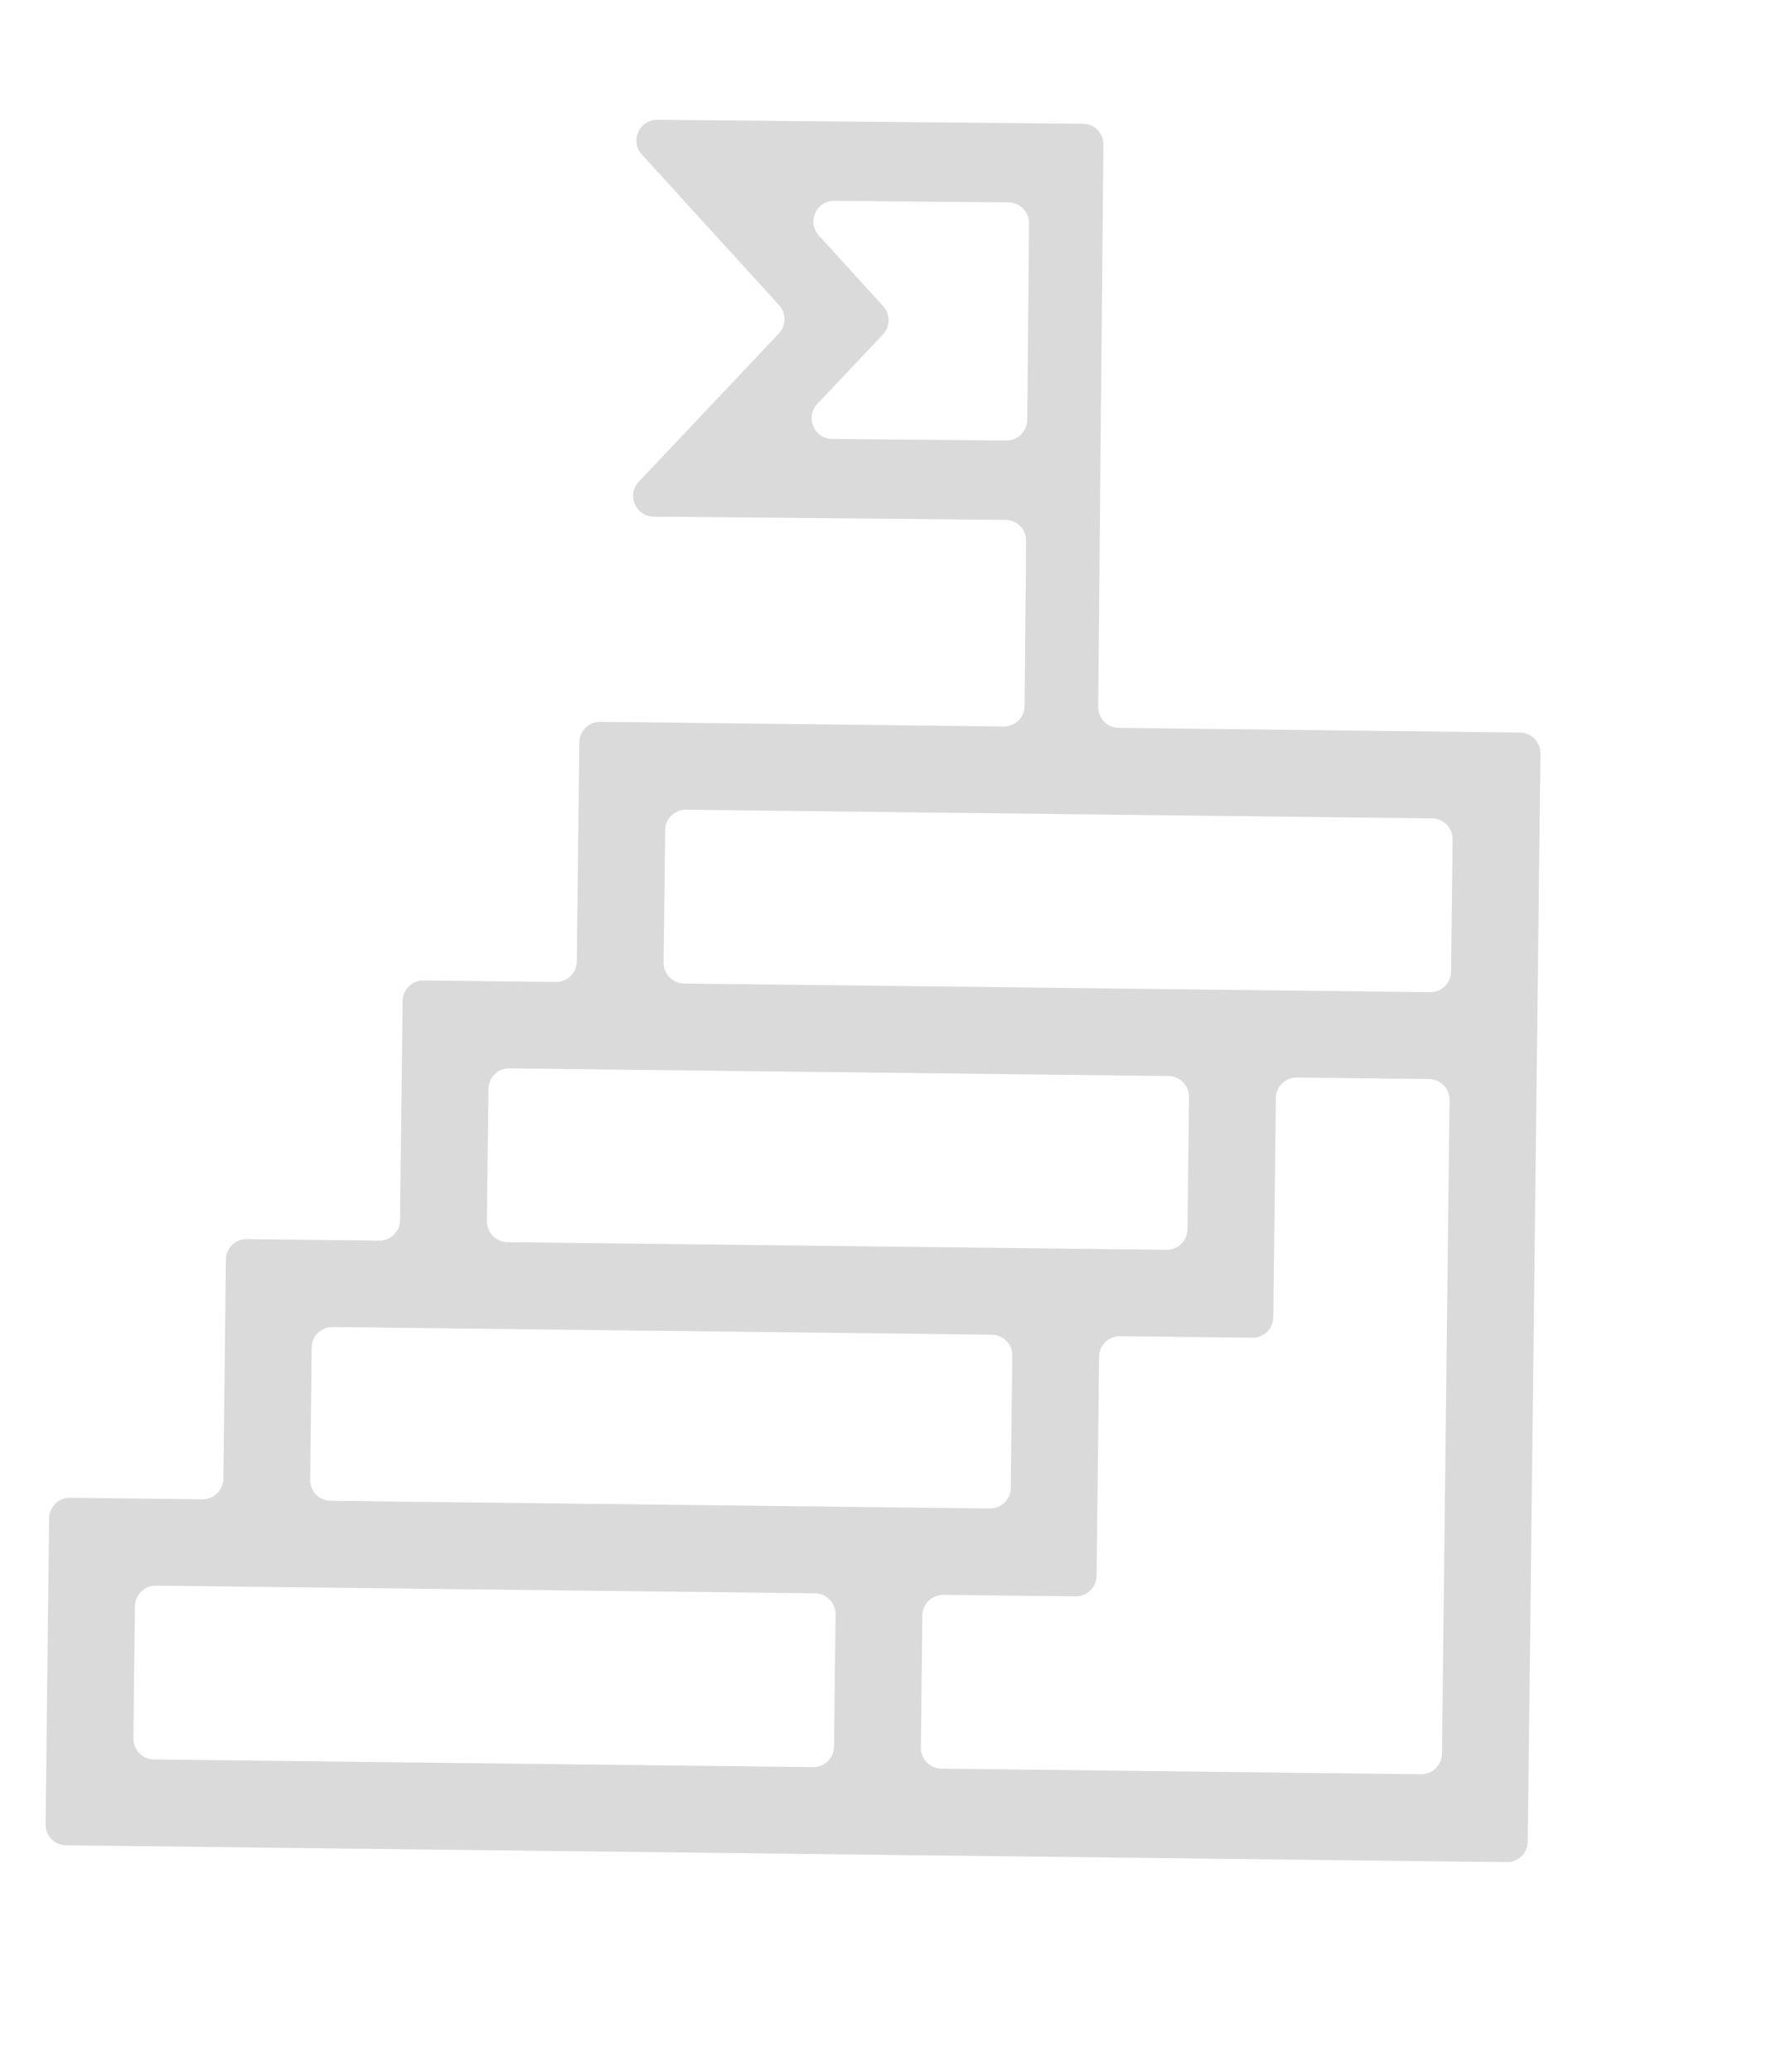 <svg width="172" height="200" viewBox="0 0 172 200" fill="none" xmlns="http://www.w3.org/2000/svg">
<path fill-rule="evenodd" clip-rule="evenodd" d="M106.56 13.961C106.57 12.857 105.683 11.953 104.578 11.943L63.482 11.564C61.736 11.548 60.809 13.62 61.985 14.911L75.244 29.466C75.949 30.24 75.938 31.426 75.219 32.187L61.694 46.496C60.495 47.765 61.383 49.853 63.129 49.87L97.117 50.183C98.221 50.193 99.108 51.096 99.098 52.201L98.951 68.146C98.941 69.252 98.034 70.14 96.928 70.127L57.973 69.673C56.868 69.66 55.962 70.545 55.95 71.649L55.703 92.811C55.69 93.916 54.784 94.801 53.68 94.788L40.905 94.639C39.8 94.626 38.894 95.511 38.882 96.616L38.635 117.778C38.622 118.882 37.716 119.767 36.611 119.754L23.837 119.605C22.732 119.593 21.826 120.477 21.813 121.582L21.567 142.744C21.554 143.849 20.648 144.734 19.543 144.721L6.768 144.572C5.664 144.559 4.758 145.444 4.745 146.548L4.401 176.098C4.388 177.202 5.273 178.108 6.377 178.121L145.521 179.744C146.626 179.757 147.531 178.872 147.544 177.767L148.769 72.732C148.782 71.627 147.897 70.722 146.793 70.709L108.037 70.257C106.934 70.244 106.05 69.341 106.06 68.238L106.56 13.961ZM80.363 42.367C78.617 42.35 77.728 40.262 78.928 38.993L85.273 32.28C85.992 31.519 86.003 30.333 85.298 29.559L79.078 22.73C77.902 21.439 78.829 19.367 80.574 19.383L97.399 19.538C98.504 19.549 99.391 20.452 99.38 21.557L99.206 40.54C99.195 41.645 98.292 42.532 97.187 42.522L80.363 42.367ZM114.829 105.89C114.842 104.785 113.957 103.879 112.852 103.867L49.194 103.124C48.09 103.111 47.184 103.996 47.171 105.101L47.022 117.876C47.009 118.98 47.894 119.886 48.998 119.899L112.657 120.641C113.761 120.654 114.667 119.769 114.68 118.665L114.829 105.89ZM12.886 167.808C12.873 168.913 13.758 169.819 14.862 169.832L78.52 170.574C79.625 170.587 80.531 169.702 80.543 168.597L80.692 155.822C80.705 154.718 79.82 153.812 78.716 153.799L15.058 153.057C13.954 153.044 13.048 153.929 13.035 155.033L12.886 167.808ZM32.126 128.091C31.022 128.078 30.116 128.963 30.103 130.067L29.954 142.842C29.941 143.946 30.826 144.852 31.93 144.865L95.588 145.608C96.693 145.62 97.599 144.736 97.612 143.631L97.761 130.856C97.773 129.752 96.889 128.846 95.784 128.833L32.126 128.091ZM91.103 153.944C89.999 153.931 89.093 154.816 89.08 155.92L88.931 168.695C88.918 169.8 89.803 170.705 90.907 170.718L137.232 171.259C138.336 171.272 139.242 170.387 139.255 169.282L139.991 106.183C140.004 105.079 139.119 104.173 138.014 104.16L125.239 104.011C124.135 103.998 123.229 104.883 123.216 105.988L122.969 127.15C122.956 128.254 122.051 129.139 120.946 129.126L108.171 128.977C107.067 128.965 106.161 129.849 106.148 130.954L105.901 152.116C105.888 153.221 104.982 154.106 103.878 154.093L91.103 153.944ZM138.112 95.773C139.216 95.786 140.122 94.901 140.135 93.796L140.284 81.021C140.297 79.917 139.412 79.011 138.308 78.998L66.262 78.158C65.158 78.145 64.252 79.03 64.239 80.134L64.09 92.909C64.077 94.014 64.962 94.92 66.067 94.933L138.112 95.773Z" fill="#DADADA"/>
</svg>
